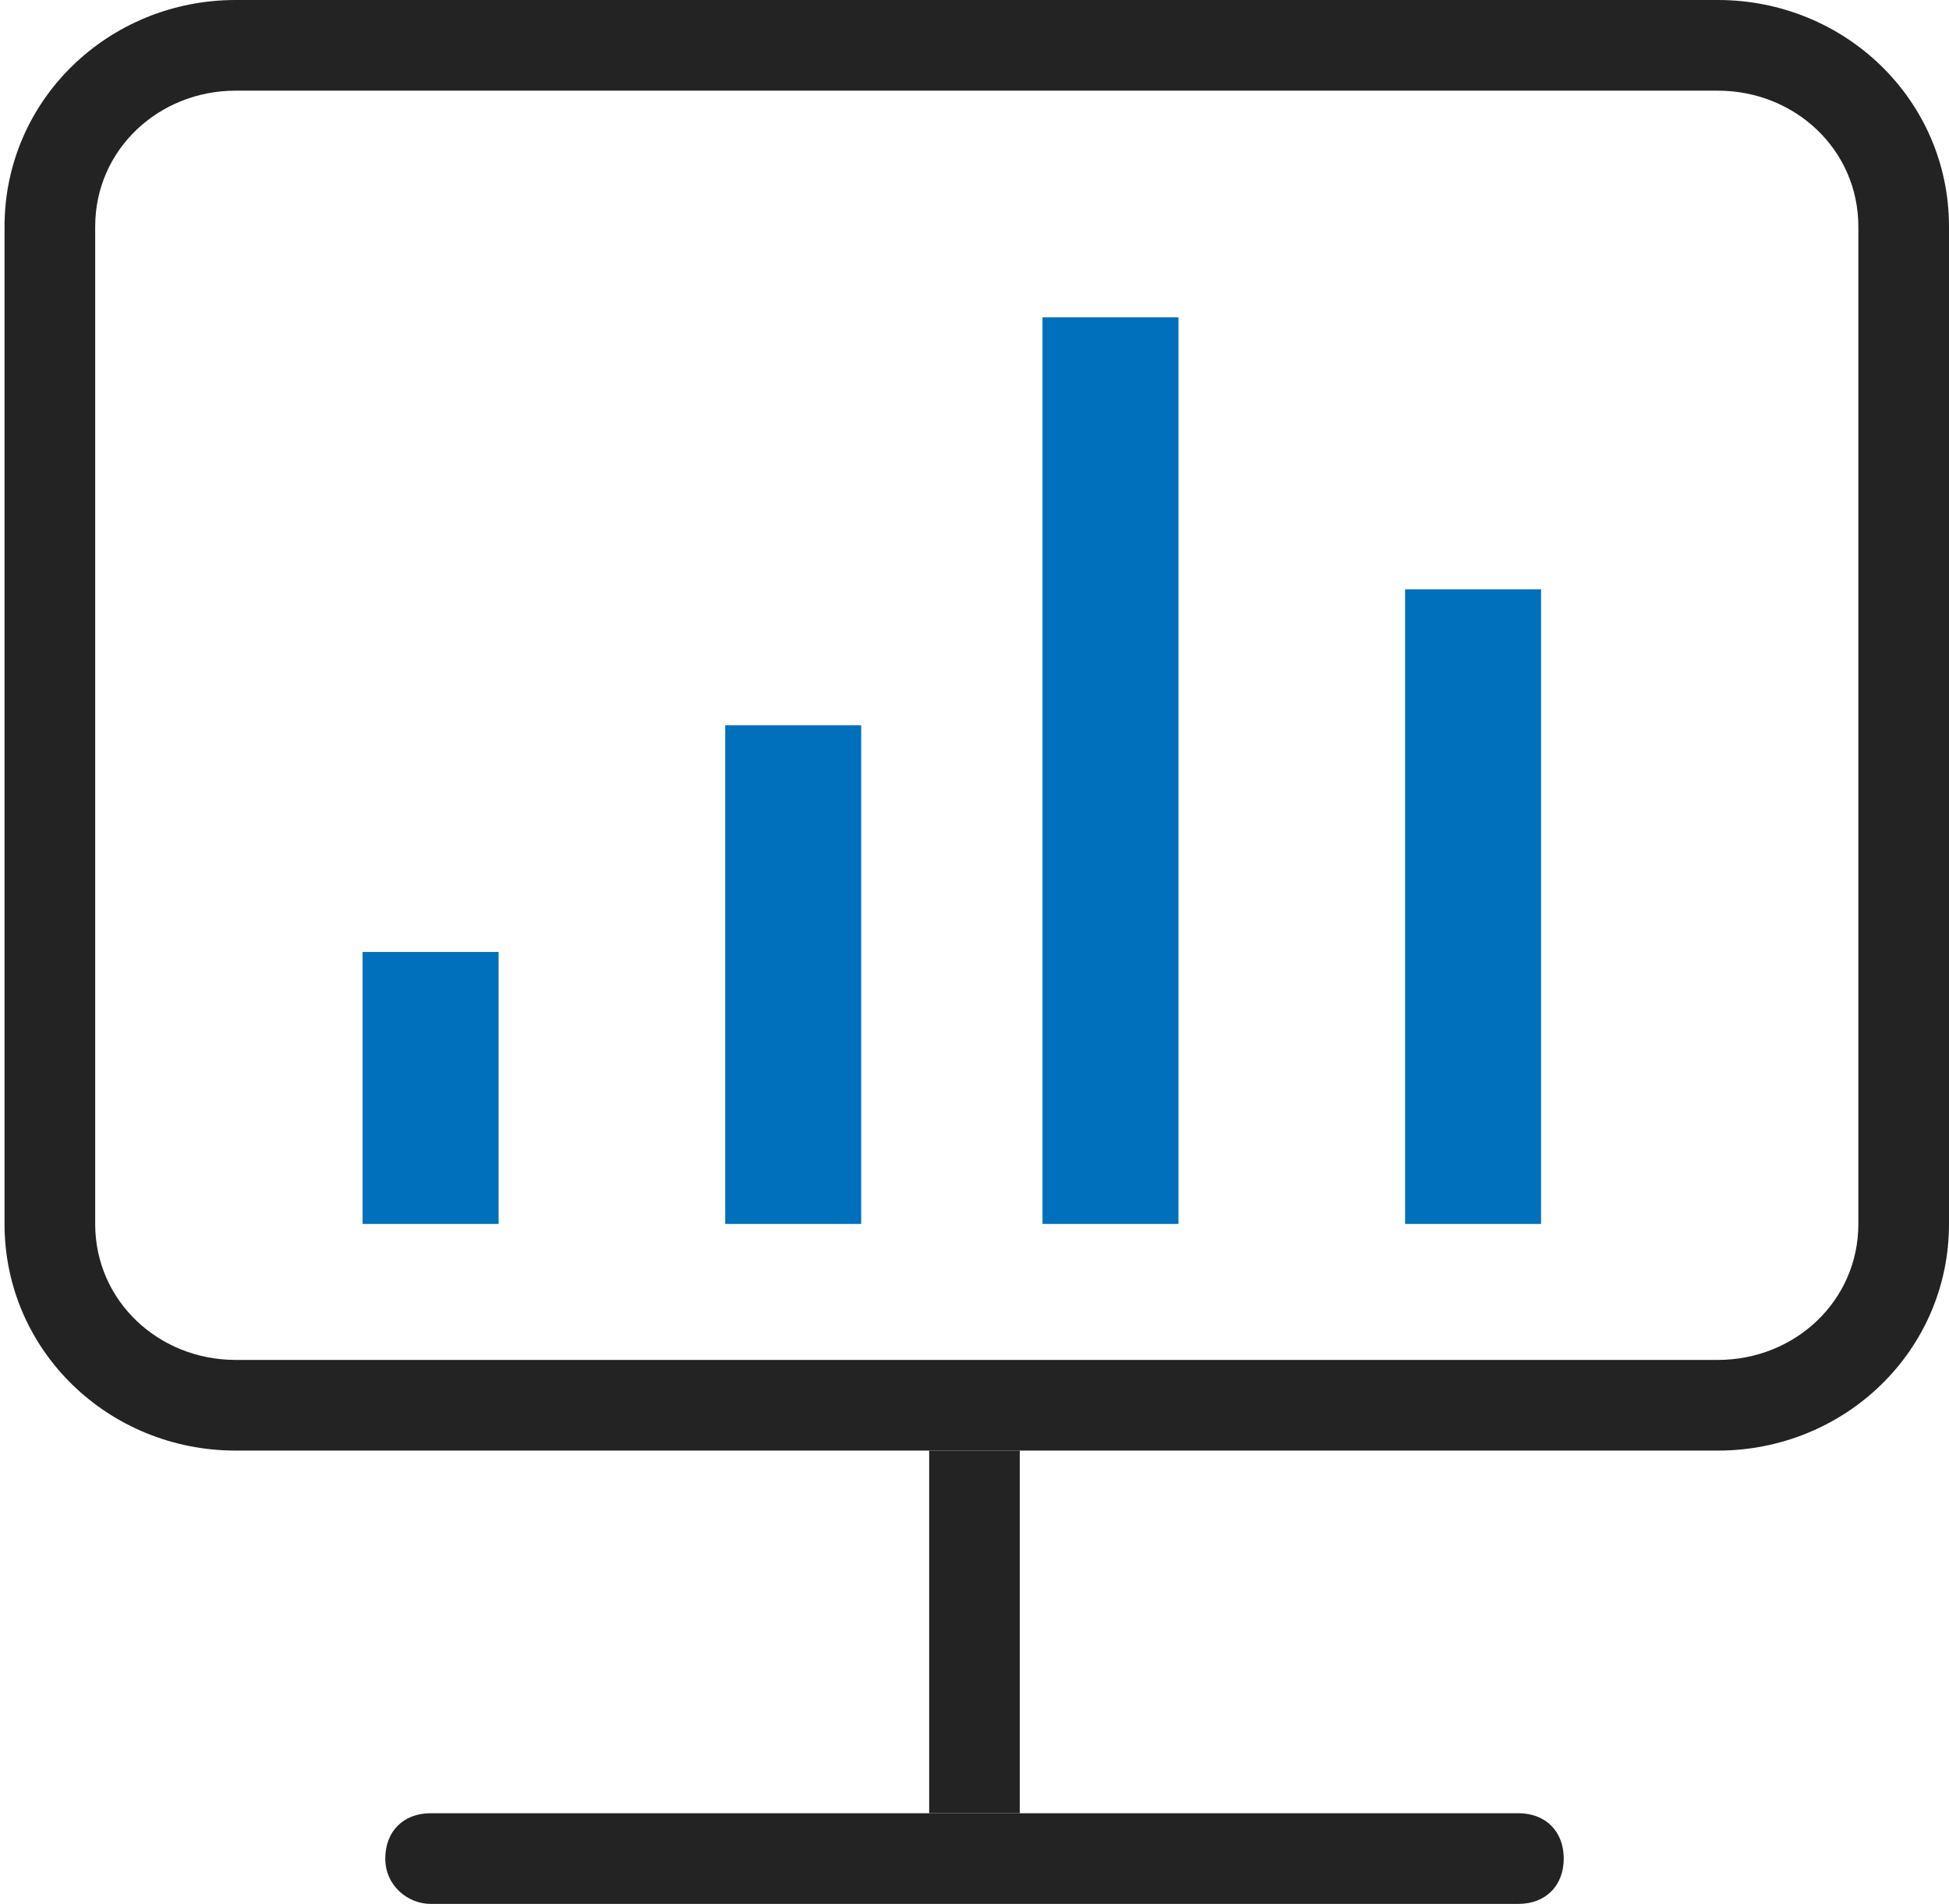 <?xml version="1.0" encoding="utf-8"?>
<!-- Generator: Adobe Illustrator 22.0.0, SVG Export Plug-In . SVG Version: 6.00 Build 0)  -->
<svg version="1.1" id="图层_1" xmlns="http://www.w3.org/2000/svg" xmlns:xlink="http://www.w3.org/1999/xlink" x="0px" y="0px"
	 viewBox="0 0 43 42" style="enable-background:new 0 0 43 42;" xml:space="preserve">
<style type="text/css">
	.st0{fill:#0070BC;}
	.st1{fill:#232323;}
</style>
<g>
	<path class="st0" d="M8,21h3v6H8V21z"/>
</g>
<g>
	<path class="st0" d="M16,16h3v11h-3V16z"/>
</g>
<g>
	<path class="st0" d="M23,7h3v20h-3V7z"/>
</g>
<g>
	<path class="st0" d="M31,13h3v14h-3V13z"/>
</g>
<g>
	<path class="st1" d="M37.9,32H5.2c-2.8,0-5.1-2.2-5.1-5V5c0-2.8,2.3-5,5.1-5h32.7C40.7,0,43,2.2,43,5v22C43,29.8,40.7,32,37.9,32z
		 M5.2,2C3.5,2,2.1,3.3,2.1,5v22c0,1.7,1.4,3,3.1,3h32.7c1.7,0,3.1-1.3,3.1-3V5c0-1.7-1.4-3-3.1-3H5.2z"/>
</g>
<g>
	<path class="st1" d="M8.5,41L8.5,41c0-0.6,0.4-1,1-1h24c0.6,0,1,0.4,1,1l0,0c0,0.6-0.4,1-1,1h-24C9,42,8.5,41.6,8.5,41z"/>
</g>
<g>
	<path class="st1" d="M20.5,32h2v8h-2V32z"/>
</g>
</svg>
